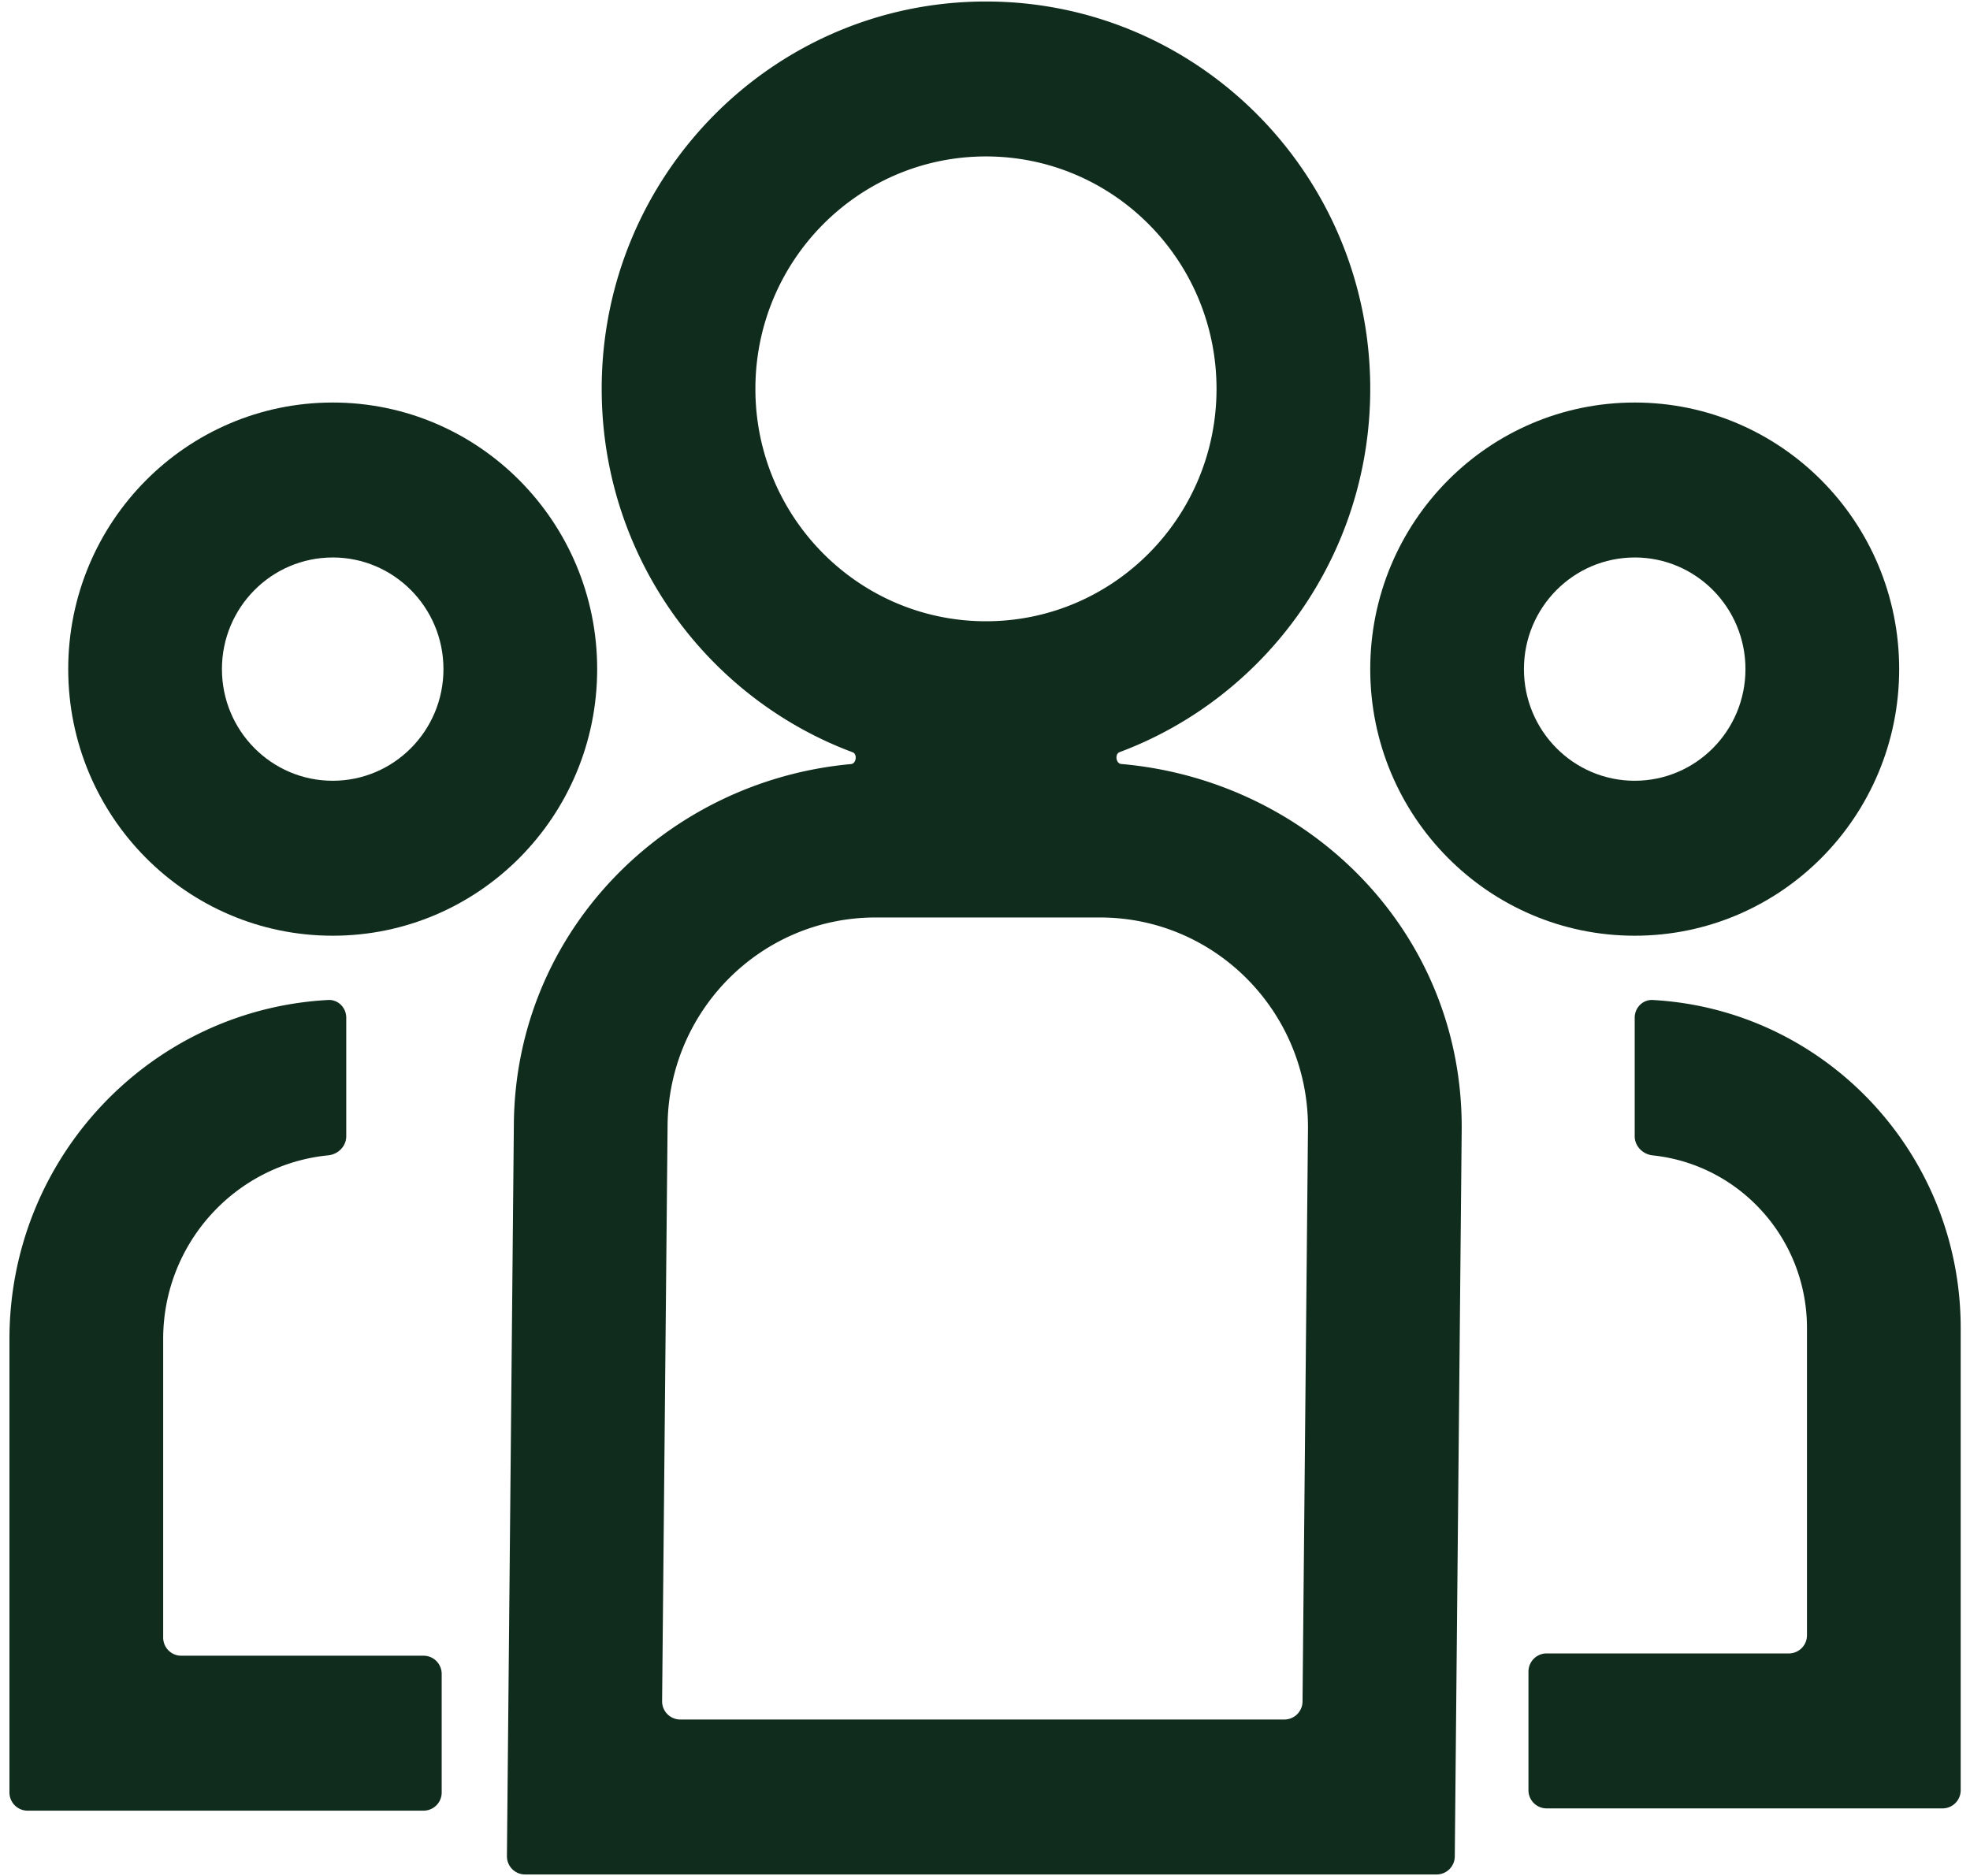 <svg xmlns="http://www.w3.org/2000/svg" width="105" height="100" fill="none"><path fill="#102C1D" fill-rule="evenodd" d="M52.551.08c11.312 0 20.482 9.245 20.482 20.648 0 8.88-5.56 16.45-13.36 19.366-.264.098-.196.607.084.631 10.022.872 18.25 8.975 18.15 19.542l-.368 38.69a.968.968 0 0 1-.963.963H27.983a.968.968 0 0 1-.964-.98l.37-39.045C27.487 49.6 35.543 41.618 45.36 40.73c.28-.025.347-.533.084-.63-7.808-2.913-13.374-10.487-13.374-19.372C32.07 9.325 41.24.08 52.55.08Zm-5.886 48.827c-6.08 0-11.025 4.938-11.083 11.067L35.29 90.68a.968.968 0 0 0 .964.98H68.46a.967.967 0 0 0 .964-.962l.29-30.51c.058-6.213-4.921-11.281-11.084-11.281H46.665Zm5.886-40.568c-6.787 0-12.289 5.547-12.289 12.39 0 6.841 5.502 12.388 12.29 12.388 6.786 0 12.288-5.546 12.288-12.389 0-6.842-5.502-12.389-12.289-12.389Z" clip-rule="evenodd"/><path fill="#102C1D" d="M18.455 60.567c0 .537-.432.967-.962 1.019-4.938.488-8.796 4.685-8.796 9.791v15.911c0 .537.431.972.963.972h12.918c.532 0 .964.435.964.972v6.316a.968.968 0 0 1-.964.971H1.468a.968.968 0 0 1-.964-.972v-24.17c0-9.669 7.521-17.567 16.988-18.072.531-.028.963.41.963.946v6.316Zm68.674-6.316c0-.536.432-.974.963-.945 9.148.504 16.412 8.142 16.412 17.49v24.63a.968.968 0 0 1-.964.972H82.43a.968.968 0 0 1-.964-.972V89.11c0-.537.432-.972.964-.972h12.917a.968.968 0 0 0 .964-.971V70.796c0-4.785-3.6-8.722-8.22-9.207-.53-.056-.962-.485-.962-1.022v-6.316Z"/><path fill="#102C1D" fill-rule="evenodd" d="M17.733 21.457c7.785 0 14.096 6.362 14.096 14.21 0 7.85-6.311 14.212-14.096 14.212-7.786 0-14.097-6.363-14.097-14.211 0-7.849 6.311-14.211 14.097-14.211Zm0 8.26c-3.26 0-5.904 2.664-5.904 5.95 0 3.288 2.643 5.952 5.904 5.952 3.26 0 5.903-2.664 5.903-5.951 0-3.287-2.643-5.952-5.903-5.952Zm69.396-8.26c7.785 0 14.096 6.362 14.096 14.21 0 7.85-6.311 14.212-14.096 14.212s-14.096-6.363-14.096-14.211c0-7.849 6.31-14.211 14.096-14.211Zm0 8.26c-3.26 0-5.904 2.664-5.904 5.95 0 3.288 2.643 5.952 5.904 5.952 3.26 0 5.903-2.664 5.903-5.951 0-3.287-2.643-5.952-5.903-5.952Z" clip-rule="evenodd"/></svg>